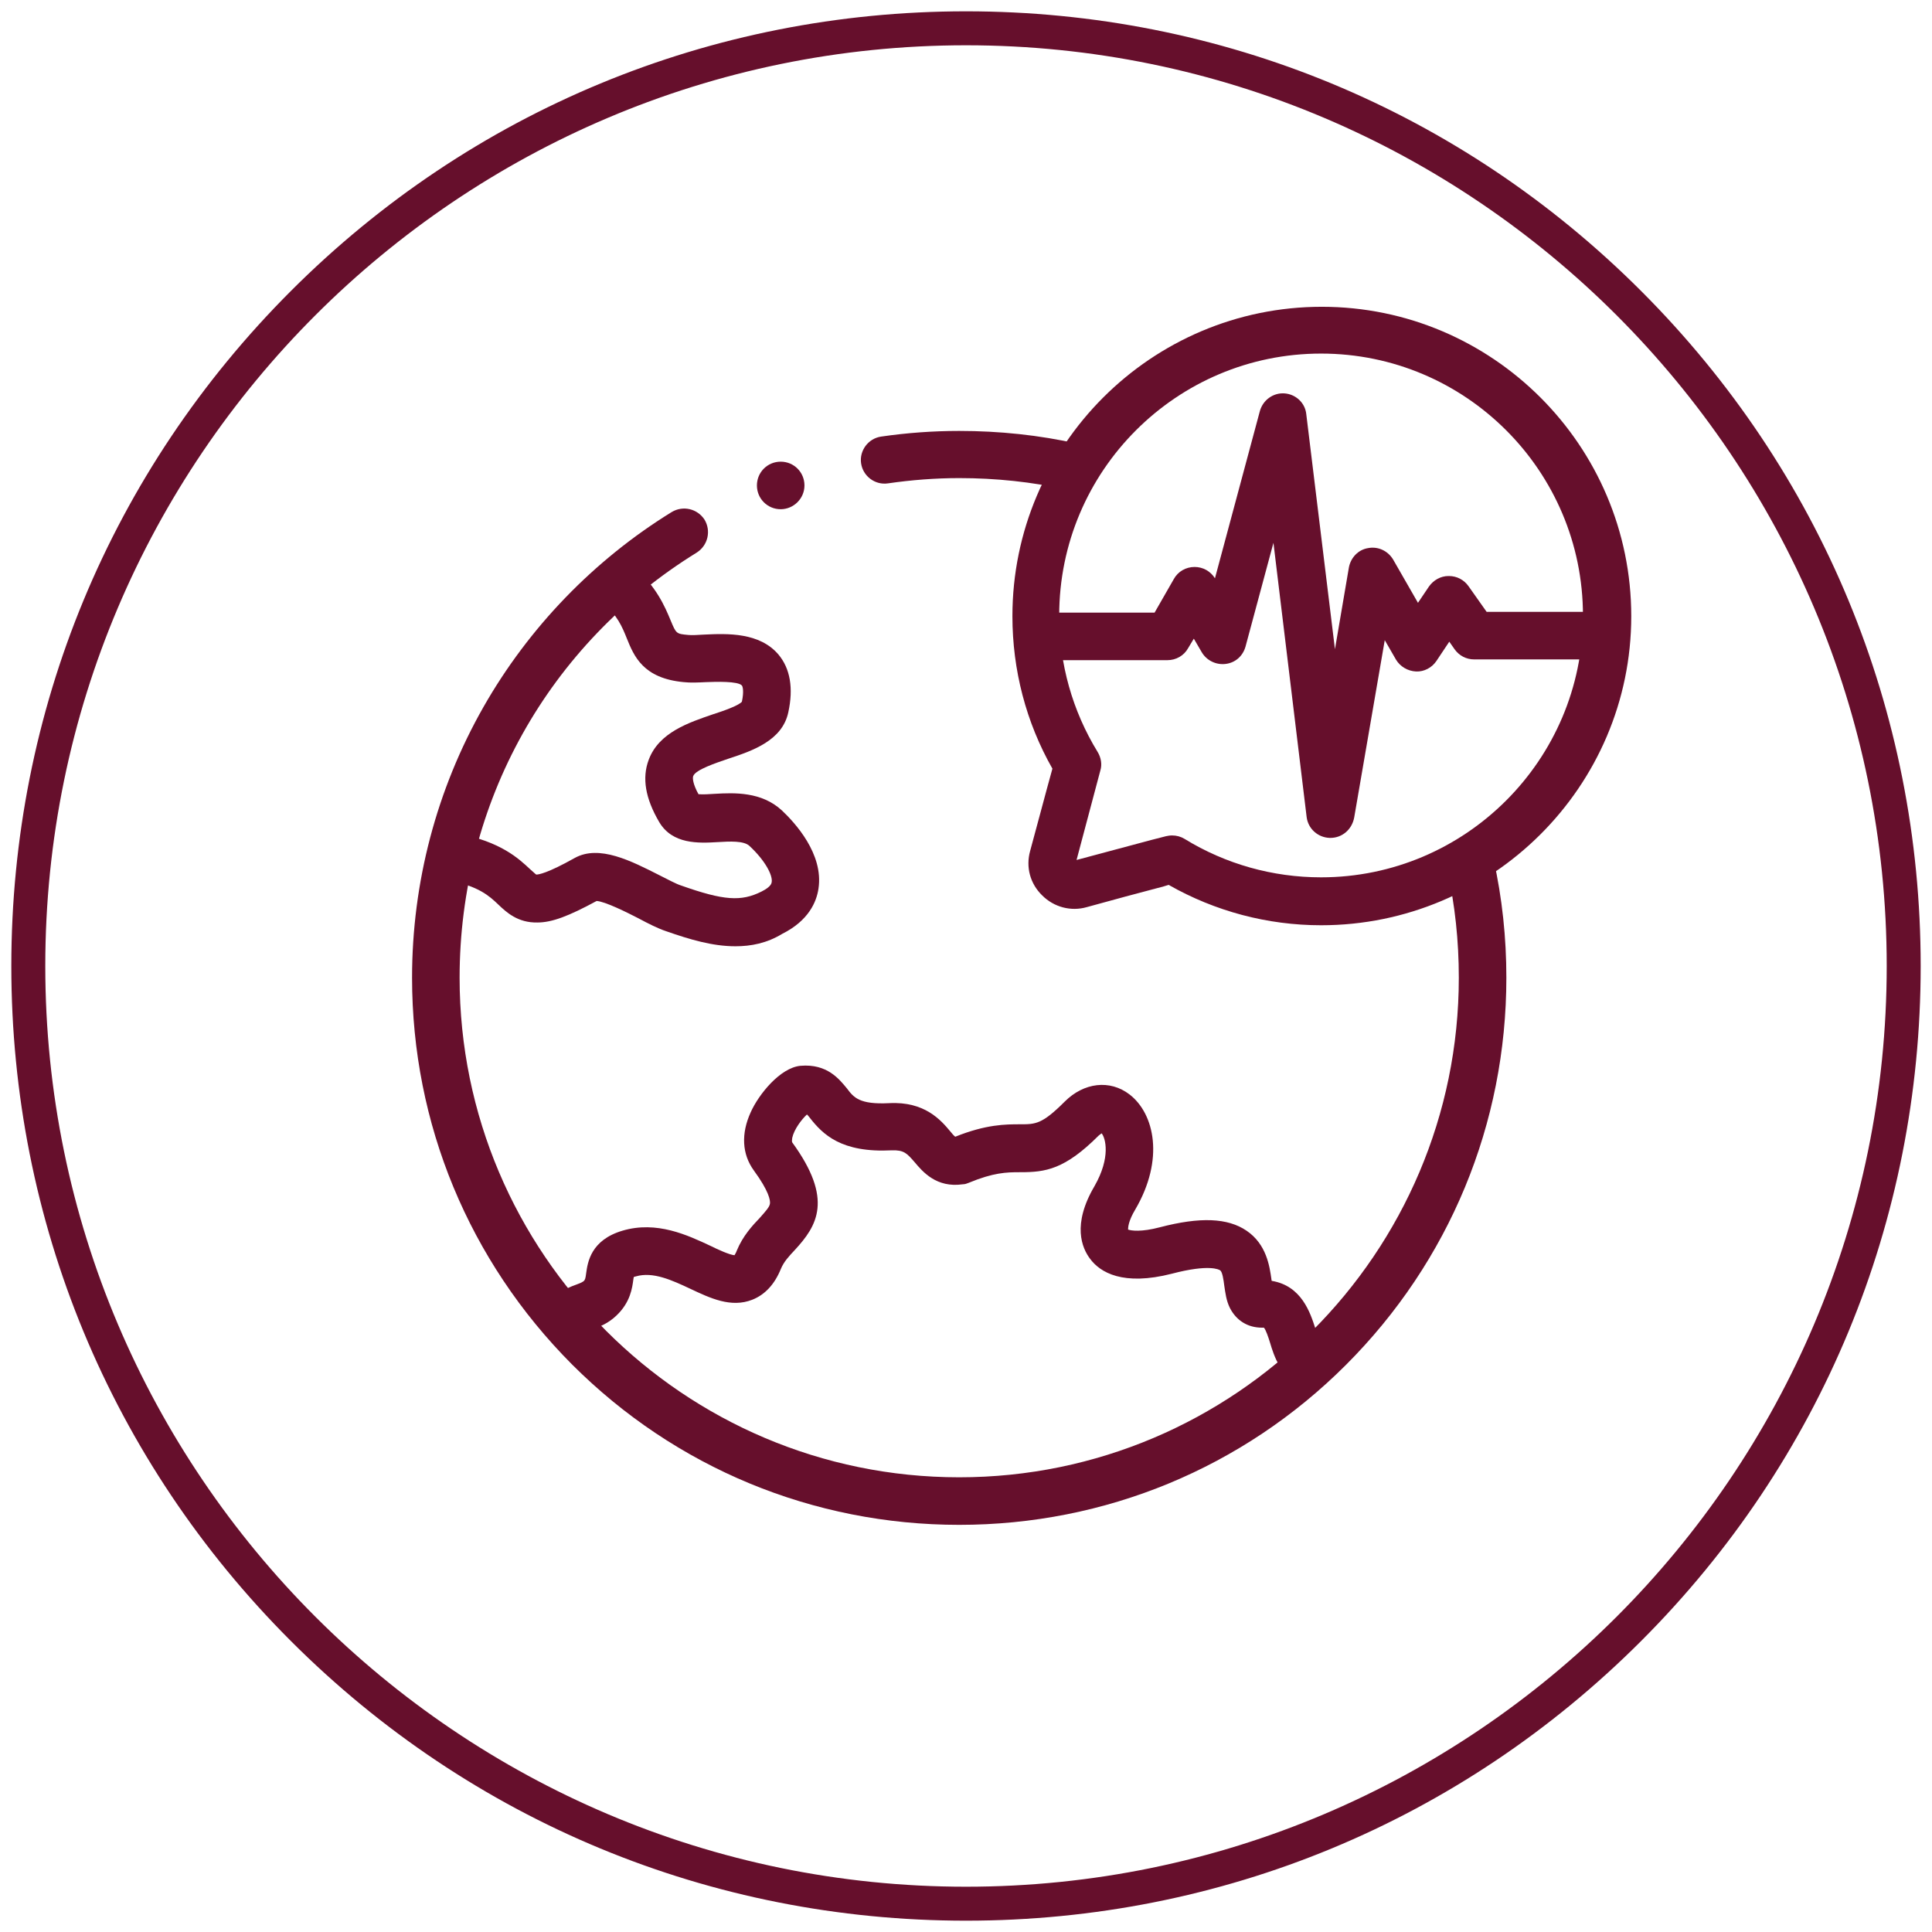 <?xml version="1.0" encoding="UTF-8"?> <svg xmlns="http://www.w3.org/2000/svg" xmlns:xlink="http://www.w3.org/1999/xlink" version="1.1" id="Layer_1" x="0px" y="0px" viewBox="0 0 512 512" style="enable-background:new 0 0 512 512;" xml:space="preserve"> <style type="text/css"> .st0{fill:#660f2c;} .st1{clip-path:url(#SVGID_00000093886221375656796280000010743942030346536082_);} .st2{fill:none;} </style> <g> <path class="st0" d="M256,509c-67.6,0-131.1-26.3-178.9-74.1C29.3,387.1,3,323.6,3,256c0-67.6,26.3-131.1,74.1-178.9 C124.9,29.3,188.4,3,256,3c67.6,0,131.1,26.3,178.9,74.1C482.7,124.9,509,188.4,509,256c0,67.6-26.3,131.1-74.1,178.9 S323.6,509,256,509z M256,12C121.5,12,12,121.5,12,256s109.5,244,244,244s244-109.5,244-244S390.5,12,256,12z"></path> </g> <g id="g900" transform="matrix(1.333,0,0,-1.333,0,682.667)"> <g id="g902"> <g> <defs> <rect id="SVGID_1_" x="39.1" y="170.4" width="315.3" height="315.3"></rect> </defs> <clipPath id="SVGID_00000025405356228884805330000006696906931684043929_"> <use xlink:href="#SVGID_1_" style="overflow:visible;"></use> </clipPath> <g id="g904" style="clip-path:url(#SVGID_00000025405356228884805330000006696906931684043929_);"> <g id="g910" transform="translate(114.401,417.2)"> <g id="path912"> <path class="st2" d="M70.4-207.4c-28.4,0-55,11-75.1,31.1c-20.1,20.1-31.1,46.7-31.1,75.1c0,18.4,4.8,36.6,13.9,52.5 c8.8,15.4,21.4,28.5,36.5,37.9c2.2,1.3,5,0.7,6.4-1.5c1.3-2.2,0.7-5-1.5-6.4c-28.8-17.8-46-48.7-46-82.5c0-53.5,43.5-97,97-97 s97,43.5,97,97c0,7.1-0.8,14.2-2.3,21c-0.6,2.5,1,5,3.5,5.5c2.5,0.6,5-1,5.5-3.5c1.7-7.5,2.5-15.2,2.5-23 c0-28.4-11-55-31.1-75.1C125.4-196.4,98.7-207.4,70.4-207.4z M92.4-6.6c-0.3,0-0.7,0-1,0.1c-6.9,1.5-13.9,2.3-21,2.3 c-4.6,0-9.3-0.3-13.9-1c-2.5-0.4-4.9,1.4-5.2,3.9c-0.4,2.5,1.4,4.9,3.9,5.2c5,0.7,10.1,1.1,15.2,1.1c7.8,0,15.5-0.8,23-2.5 c2.5-0.5,4.1-3,3.5-5.5C96.4-5.1,94.5-6.6,92.4-6.6z"></path> </g> </g> <g id="g914" transform="translate(86.508,395.272)"> <g id="path916"> <path class="st2" d="M54.8-73.2c-4.4,0-8.8,1.3-13.5,3c-1.6,0.5-3.4,1.5-5.4,2.5c-2.1,1.1-6.5,3.3-8.1,3.3 c-5.4-3-8.7-4.1-11.5-4.2c-3.8-0.1-6,2-7.6,3.5c-1.8,1.7-3.8,3.5-9.6,4.7C-3.3-59.9-5-57.5-4.5-55c0.5,2.5,2.9,4.1,5.4,3.6 c8.3-1.6,11.8-4.9,14.1-7c0.4-0.4,0.9-0.9,1.2-1c0,0,0,0,0,0c0.4,0,2.1,0.2,7.5,3.2c4.7,2.6,11-0.6,16.5-3.4 c1.6-0.8,3.2-1.6,4.2-2c8.3-2.9,11.7-3.2,15.6-1.2c0.8,0.4,1.9,1.1,2,1.8c0.2,1.3-1.2,4.2-4.3,7.1c-1.1,1-3.8,0.9-6.2,0.8 c-3.7-0.2-8.7-0.4-11.3,3.9c-2.7,4.6-3.4,8.6-2.1,12.1c2,5.3,7.8,7.3,12.5,8.9c1.8,0.6,4.8,1.6,5.6,2.4c0.4,2.1,0.1,3,0,3.1 c-0.8,0.9-5.1,0.7-7,0.6c-1.5-0.1-3-0.1-4.3,0c-7.9,0.7-9.7,5.1-11.1,8.5c-0.9,2.2-1.9,4.5-4.9,7.2c-1.9,1.7-2.1,4.6-0.4,6.5 c1.7,1.9,4.6,2.1,6.5,0.4c4.6-4.1,6.2-8,7.3-10.6c1.1-2.6,1.1-2.6,3.4-2.8c0.7-0.1,1.9,0,3.1,0c4.5,0.2,10.7,0.5,14.4-3.9 c2.3-2.7,2.9-6.5,1.9-11.2c-1.2-5.5-7-7.5-11.6-9c-2.4-0.8-6.3-2.1-6.8-3.3c-0.1-0.4,0-1.5,1.1-3.5c0.8-0.1,2.2,0,3.2,0 c3.8,0.2,9.1,0.5,13-3.2c2.5-2.3,8.1-8.5,7.1-15.1c-0.4-2.6-1.9-6.2-7-8.8C60.9-72.6,57.8-73.2,54.8-73.2z"></path> </g> </g> <g id="g918" transform="translate(65.149,87.247)"> <g id="path920"> <path class="st2" d="M188,149.2c-0.6,0-1.1,0.1-1.7,0.3c-4.2,1.7-5.5,5.8-6.4,8.5c-0.3,0.9-0.8,2.5-1.2,2.9 c-0.1,0-0.2,0-0.4,0c-2.7,0-5,1.4-6.2,3.8c-0.7,1.4-0.9,2.9-1.1,4.3c-0.2,1.2-0.4,2.7-0.8,3c-0.2,0.1-2.1,1.2-9.4-0.7 c-9.5-2.5-13.9,0.2-15.9,2.9c-1.5,2-3.5,6.6,0.9,14.1c3.3,5.6,2.1,9.4,1.4,10.3c-0.1-0.1-0.3-0.2-0.6-0.5 c-6.6-6.6-10.3-7.1-15.2-7.1c-0.1,0-0.1,0-0.2,0c-2.5,0-5,0-9.8-2.1c-0.4-0.2-0.8-0.3-1.2-0.3c-5.1-0.7-7.8,2.4-9.4,4.3 c-1.4,1.7-2,2.4-4.4,2.3c-9.8-0.5-13.4,3-16,6.4c-0.2,0.2-0.3,0.4-0.5,0.6c-1-1-2.5-2.9-2.8-4.5c-0.1-0.4-0.1-0.7,0-0.9 c8.1-11.1,4.9-16.2,0.5-20.9c-1.1-1.2-2.1-2.3-2.7-3.6c-1.3-3-3.1-5.1-5.6-6c-4.1-1.6-8.1,0.3-12,2.1 c-3.6,1.7-7.3,3.4-10.6,2.4c-0.2-0.1-0.3-0.1-0.4-0.1c0-0.1,0-0.3-0.1-0.4c-0.2-1.7-0.6-4.4-3.3-7c-1.6-1.5-3.2-2.1-4.4-2.6 c-0.9-0.4-1.4-0.5-2.1-1.2c-1.9-1.8-4.8-1.7-6.5,0.2c-1.8,1.9-1.7,4.8,0.2,6.5c2,1.9,3.9,2.6,5.2,3.1c0.8,0.3,1.1,0.4,1.3,0.6 c0.3,0.3,0.4,0.4,0.5,1.6c0.3,2.1,0.9,6.4,7.1,8.2c6.6,2,12.7-0.9,17.1-2.9c1.5-0.7,3.7-1.7,4.7-1.8c0.1,0.1,0.3,0.4,0.5,0.9 c1.2,2.9,3,4.8,4.4,6.4c1.2,1.3,1.9,2.1,2,2.7c0.1,0.6-0.1,2.3-3.2,6.4c-2.3,3.1-2.5,7.1-0.6,11.3c1.6,3.4,5.7,8.7,9.7,9 c5.2,0.4,7.6-2.6,9-4.4c1.4-1.7,2.4-3.1,8.2-2.8c6.9,0.3,10-3.3,11.9-5.5c0.3-0.3,0.7-0.8,0.9-1c6,2.4,9.8,2.4,12.6,2.4 c3,0,4.2,0,8.7,4.4c3.7,3.7,8.8,4.3,12.6,1.4c4.8-3.7,6.8-12.6,1.1-22.3c-1.3-2.2-1.4-3.4-1.4-3.9c0.6-0.2,2.5-0.5,6.2,0.4 c7.9,2,13.2,1.8,16.9-0.6c3.9-2.6,4.5-6.9,4.8-9.4c0-0.1,0-0.2,0-0.3c5.8-1,7.5-6.2,8.4-9.2c0.3-0.9,0.7-2.3,1.1-2.7 c2.3-1,3.4-3.6,2.5-5.9C191.6,150.3,189.8,149.2,188,149.2z M90.7,202.8L90.7,202.8z"></path> </g> </g> <g id="g922" transform="translate(382,502.002)"> <g id="path924"> <path class="st2" d="M-127-175.8c-10.4,0-20.6,2.7-29.6,7.8l-1-0.3c-5-1.3-10-2.7-14.9-4c-3.1-0.9-6.4,0-8.7,2.3 c-2.3,2.3-3.2,5.5-2.4,8.6c1.4,5.3,2.9,10.7,4.3,16c-5.1,9-7.8,19.2-7.8,29.6c0,33.1,26.9,60,60,60s60-26.9,60-60 S-93.9-175.8-127-175.8z M-156-158.4c0.8,0,1.7-0.2,2.4-0.7c8-4.9,17.1-7.5,26.5-7.5c28,0,50.8,22.8,50.8,50.8S-99-65-127-65 s-50.8-22.8-50.8-50.8c0-9.4,2.6-18.6,7.5-26.5c0.7-1.1,0.9-2.4,0.5-3.6c-1.6-5.8-3.1-11.6-4.7-17.3c4.8,1.3,9.7,2.6,14.5,3.9 l2.9,0.8C-156.8-158.5-156.4-158.4-156-158.4z"></path> </g> </g> <g id="g926" transform="translate(270.076,373.451)"> <g id="path928"> <path class="st2" d="M-13.3-30.3c0,0-0.1,0-0.1,0c-2.3,0.1-4.2,1.8-4.5,4.1L-24.3,27l-5.4-20.1c-0.5-1.8-2-3.1-3.9-3.4 c-1.9-0.2-3.7,0.7-4.6,2.3l-1.5,2.6l-1.1-1.9c-0.8-1.4-2.3-2.3-4-2.3h-22.1c-2.6,0-4.6,2.1-4.6,4.6s2.1,4.6,4.6,4.6h19.4 l3.7,6.5c0.8,1.4,2.3,2.3,4,2.3l0,0c1.6,0,3.1-0.8,3.9-2.2l8.7,32.4c0.6,2.1,2.6,3.6,4.8,3.4c2.2-0.2,4-1.9,4.3-4.1l5.5-45.6 l2.7,15.9c0.3,1.9,1.8,3.4,3.7,3.8c1.9,0.3,3.8-0.5,4.8-2.2l4.9-8.4l2.1,3.2c0.8,1.3,2.3,2,3.8,2.1c0,0,0,0,0.1,0 c1.5,0,2.9-0.7,3.8-2l3.5-5h19.7c2.6,0,4.6-2.1,4.6-4.6s-2.1-4.6-4.6-4.6H14.5c-1.5,0-2.9,0.7-3.8,2l-1,1.4L7.3,3.9 c-0.9-1.3-2.4-2.1-4-2.1C1.7,1.9,0.2,2.8-0.6,4.2L-2.8,8l-5.9-34.4C-9.1-28.7-11-30.3-13.3-30.3z"></path> </g> </g> <g id="g930" transform="translate(154.891,436.848)"> <g id="path932"> <path class="st2" d="M-4.8-29.9c-2.6,0-4.6,2.1-4.6,4.6s2.1,4.6,4.6,4.6h0c2.6,0,4.6-2.1,4.6-4.6S-2.3-29.9-4.8-29.9z"></path> </g> </g> </g> </g> </g> </g> <g> <g id="g910_00000022556214213747939980000008815051683440257416_" transform="translate(114.401,417.2)"> <g id="path912_00000101824367048188887660000002098552899451886984_"> <path class="st0" d="M139.8-13.1c-38.7,0-75.2-15.1-102.6-42.5C9.9-83-5.2-119.4-5.2-158.1c0-25.2,6.5-49.9,18.9-71.7 c12-21.1,29.3-39,49.9-51.7c3-1.8,6.8-0.9,8.7,2c1.8,3,0.9,6.8-2,8.7C30.9-246.5,7.4-204.4,7.4-158.1 c0,73,59.4,132.4,132.4,132.4s132.4-59.4,132.4-132.4c0-9.7-1-19.3-3.1-28.7c-0.8-3.4,1.4-6.8,4.8-7.5c3.4-0.8,6.8,1.4,7.5,4.8 c2.3,10.3,3.4,20.8,3.4,31.4c0,38.7-15.1,75.2-42.5,102.6C215-28.2,178.5-13.1,139.8-13.1z M169.9-287.3c-0.5,0-0.9,0-1.4-0.1 c-9.4-2.1-19-3.1-28.7-3.1c-6.3,0-12.7,0.5-18.9,1.4c-3.4,0.5-6.6-1.9-7.1-5.3c-0.5-3.4,1.9-6.6,5.3-7.1c6.9-1,13.8-1.5,20.7-1.5 c10.6,0,21.2,1.1,31.4,3.4c3.4,0.8,5.5,4.1,4.8,7.5C175.4-289.3,172.8-287.3,169.9-287.3z"></path> </g> </g> <g id="g914_00000112622128595661200040000009755817433150250917_" transform="translate(86.508,395.272)"> <g id="path916_00000012461972669179016900000001149065239653095355_"> <path class="st0" d="M108.4-144.5c-6.1,0-12.1-1.8-18.4-4c-2.1-0.7-4.7-2-7.3-3.4c-2.9-1.5-8.9-4.5-11.1-4.6 c-7.4,4-11.8,5.7-15.7,5.7c-5.2,0.1-8.2-2.7-10.4-4.8c-2.4-2.3-5.2-4.8-13.1-6.4c-3.4-0.7-5.6-4-5-7.4c0.7-3.4,4-5.6,7.4-5 c11.4,2.2,16.1,6.6,19.2,9.5c0.6,0.5,1.3,1.2,1.6,1.4c0,0,0,0,0,0c0.6,0,2.9-0.3,10.2-4.4c6.5-3.6,15,0.8,22.5,4.6 c2.2,1.1,4.4,2.3,5.7,2.7c11.3,4,15.9,4.3,21.3,1.6c1.2-0.6,2.6-1.5,2.7-2.5c0.3-1.8-1.7-5.7-5.9-9.6c-1.5-1.4-5.2-1.2-8.5-1 c-5,0.3-11.9,0.6-15.4-5.3c-3.7-6.3-4.6-11.7-2.8-16.5c2.7-7.3,10.7-9.9,17.1-12.1c2.5-0.8,6.6-2.2,7.6-3.3 c0.6-2.8,0.2-4.1,0-4.3c-1-1.2-7-1-9.5-0.9c-2.1,0.1-4.1,0.2-5.9,0c-10.8-1-13.2-6.9-15.1-11.6c-1.2-3-2.5-6.2-6.7-9.8 c-2.6-2.3-2.9-6.3-0.6-8.9c2.3-2.6,6.3-2.9,8.9-0.6c6.3,5.6,8.5,10.9,10,14.5c1.5,3.6,1.5,3.6,4.7,3.9c0.9,0.1,2.6,0,4.2-0.1 c6.2-0.3,14.7-0.6,19.7,5.3c3.1,3.7,4,8.9,2.6,15.3c-1.6,7.5-9.5,10.2-15.9,12.3c-3.2,1.1-8.7,2.9-9.3,4.6 c-0.2,0.5-0.1,2.1,1.4,4.8c1.1,0.1,3,0,4.3-0.1c5.2-0.3,12.4-0.6,17.8,4.4c3.4,3.2,11.1,11.5,9.7,20.7c-0.5,3.5-2.6,8.5-9.6,12 C116.7-145.3,112.5-144.5,108.4-144.5z"></path> </g> </g> <g id="g918_00000054256232338005558710000005988873323287154834_" transform="translate(65.149,87.247)"> <g id="path920_00000018200060349259374620000003219947892860388519_"> <path class="st0" d="M282.4,280.5c-0.8,0-1.5-0.1-2.3-0.4c-5.8-2.3-7.6-7.9-8.7-11.6c-0.4-1.3-1.1-3.4-1.6-3.9 c-0.1,0-0.2,0-0.5,0c-3.8,0-6.8-1.9-8.5-5.2c-1-2-1.2-4-1.5-5.9c-0.2-1.6-0.5-3.7-1.1-4.1c-0.3-0.2-2.9-1.7-12.8,0.9 c-12.9,3.3-19-0.3-21.7-4c-2.1-2.8-4.8-9,1.2-19.2c4.4-7.7,2.9-12.8,1.9-14c-0.2,0.1-0.4,0.3-0.8,0.6c-9,9-14.1,9.7-20.7,9.7 c-0.1,0-0.2,0-0.3,0c-3.4,0-6.9,0.1-13.4,2.8c-0.5,0.2-1,0.4-1.6,0.4c-7,1-10.6-3.3-12.8-5.9c-2-2.3-2.8-3.2-6-3.1 c-13.4,0.7-18.3-4.2-21.8-8.7c-0.2-0.3-0.5-0.6-0.7-0.8c-1.4,1.3-3.4,3.9-3.9,6.2c-0.1,0.6-0.1,1,0,1.2 c11,15.1,6.6,22.1,0.7,28.5c-1.6,1.7-2.9,3.1-3.7,5c-1.7,4.2-4.3,6.9-7.6,8.2c-5.6,2.2-11.1-0.4-16.4-2.9 c-4.9-2.3-9.9-4.6-14.4-3.3c-0.3,0.1-0.5,0.1-0.6,0.2c0,0.2-0.1,0.4-0.1,0.6c-0.3,2.3-0.8,6.1-4.5,9.6c-2.2,2.1-4.4,2.9-6,3.5 c-1.3,0.5-2,0.7-2.8,1.6c-2.5,2.4-6.5,2.3-8.9-0.3c-2.4-2.5-2.3-6.5,0.3-8.9c2.7-2.6,5.3-3.6,7-4.2c1.1-0.4,1.4-0.6,1.7-0.8 c0.4-0.4,0.5-0.6,0.7-2.2c0.4-2.8,1.2-8.7,9.6-11.2c9.1-2.7,17.3,1.2,23.3,4c2,1,5.1,2.4,6.4,2.5c0.1-0.2,0.4-0.6,0.6-1.2 c1.6-3.9,4.1-6.6,6.1-8.7c1.6-1.8,2.6-2.9,2.7-3.8c0.1-0.8-0.2-3.2-4.3-8.8c-3.1-4.3-3.4-9.7-0.8-15.4 c2.1-4.7,7.8-11.8,13.2-12.3c7.1-0.6,10.3,3.6,12.3,6c1.8,2.4,3.3,4.3,11.2,3.9c9.4-0.5,13.7,4.5,16.2,7.5 c0.4,0.5,0.9,1.1,1.3,1.4c8.2-3.3,13.4-3.3,17.2-3.3c4.1,0,5.8,0,11.8-6c5.1-5.1,12-5.9,17.2-1.9c6.6,5.1,9.3,17.2,1.5,30.5 c-1.8,3-1.9,4.7-1.9,5.3c0.8,0.3,3.5,0.7,8.4-0.6c10.7-2.8,18-2.5,23,0.9c5.3,3.6,6.1,9.4,6.6,12.9c0,0.1,0,0.3,0.1,0.4 c7.9,1.3,10.2,8.5,11.5,12.5c0.4,1.2,1,3.2,1.5,3.7c3.2,1.3,4.7,4.9,3.4,8.1C287.3,278.9,284.9,280.5,282.4,280.5z M149.6,207.3 L149.6,207.3z"></path> </g> </g> <g id="g922_00000090292393241735605760000009153135035816769422_" transform="translate(382,502.002)"> <g id="path924_00000093146993874671532830000015145049511915462047_"> <path class="st0" d="M-31.9-256.8c-14.2,0-28.1-3.7-40.4-10.7l-1.3,0.4c-6.8,1.8-13.6,3.6-20.4,5.5c-4.2,1.2-8.7,0-11.8-3.1 c-3.2-3.1-4.4-7.5-3.2-11.8c2-7.3,3.9-14.6,5.9-21.8c-7-12.3-10.6-26.2-10.6-40.4c0-45.2,36.8-82,82-82s82,36.8,82,82 S13.3-256.8-31.9-256.8z M-71.4-280.6c1.2,0,2.3,0.3,3.3,0.9c10.9,6.7,23.4,10.2,36.2,10.2c38.2,0,69.4-31.1,69.4-69.4 s-31.1-69.4-69.4-69.4s-69.4,31.1-69.4,69.4c0,12.8,3.5,25.3,10.2,36.2c0.9,1.5,1.2,3.3,0.7,4.9c-2.1,7.9-4.2,15.8-6.3,23.7 c6.6-1.8,13.2-3.5,19.8-5.3l3.9-1C-72.5-280.5-72-280.6-71.4-280.6z"></path> </g> </g> <g id="g926_00000165236671895285101980000002453201062852917677_" transform="translate(270.076,373.451)"> <g id="path928_00000085938095832019983250000003251431710393575096_"> <path class="st0" d="M82.5-151.4c-0.1,0-0.1,0-0.2,0c-3.1-0.1-5.7-2.4-6.1-5.5l-8.8-72.7l-7.4,27.5c-0.7,2.5-2.7,4.3-5.3,4.6 c-2.5,0.3-5-0.9-6.3-3.1l-2.1-3.6l-1.5,2.5c-1.1,2-3.2,3.2-5.5,3.2H9.4c-3.5,0-6.3-2.8-6.3-6.3c0-3.5,2.8-6.3,6.3-6.3h26.5 L41-220c1.1-2,3.2-3.2,5.5-3.2l0,0c2.2,0,4.2,1.1,5.4,3l11.9-44.3c0.8-2.9,3.5-4.9,6.5-4.7c3,0.2,5.5,2.5,5.8,5.5l7.6,62.3 l3.7-21.7c0.5-2.6,2.5-4.7,5.1-5.1c2.6-0.5,5.2,0.7,6.6,3l6.6,11.5l2.9-4.3c1.2-1.7,3.1-2.8,5.2-2.8c0,0,0,0,0.1,0 c2.1,0,4,1,5.2,2.7l4.8,6.8h26.8c3.5,0,6.3,2.8,6.3,6.3c0,3.5-2.8,6.3-6.3,6.3h-30.1c-2.1,0-4-1-5.2-2.7l-1.4-2l-3.4,5.1 c-1.2,1.8-3.3,2.9-5.4,2.8c-2.2-0.1-4.2-1.3-5.3-3.1l-3-5.2l-8.1,47C88.2-153.6,85.6-151.4,82.5-151.4z"></path> </g> </g> <g id="g930_00000098919534708958947690000007336754515570582930_" transform="translate(154.891,436.848)"> <g id="path932_00000109005118228053827470000017143883033958936467_"> <path class="st0" d="M52-301.9c-3.5,0-6.3-2.8-6.3-6.3s2.8-6.3,6.3-6.3h0c3.5,0,6.3,2.8,6.3,6.3S55.4-301.9,52-301.9z"></path> </g> </g> </g> </svg> 